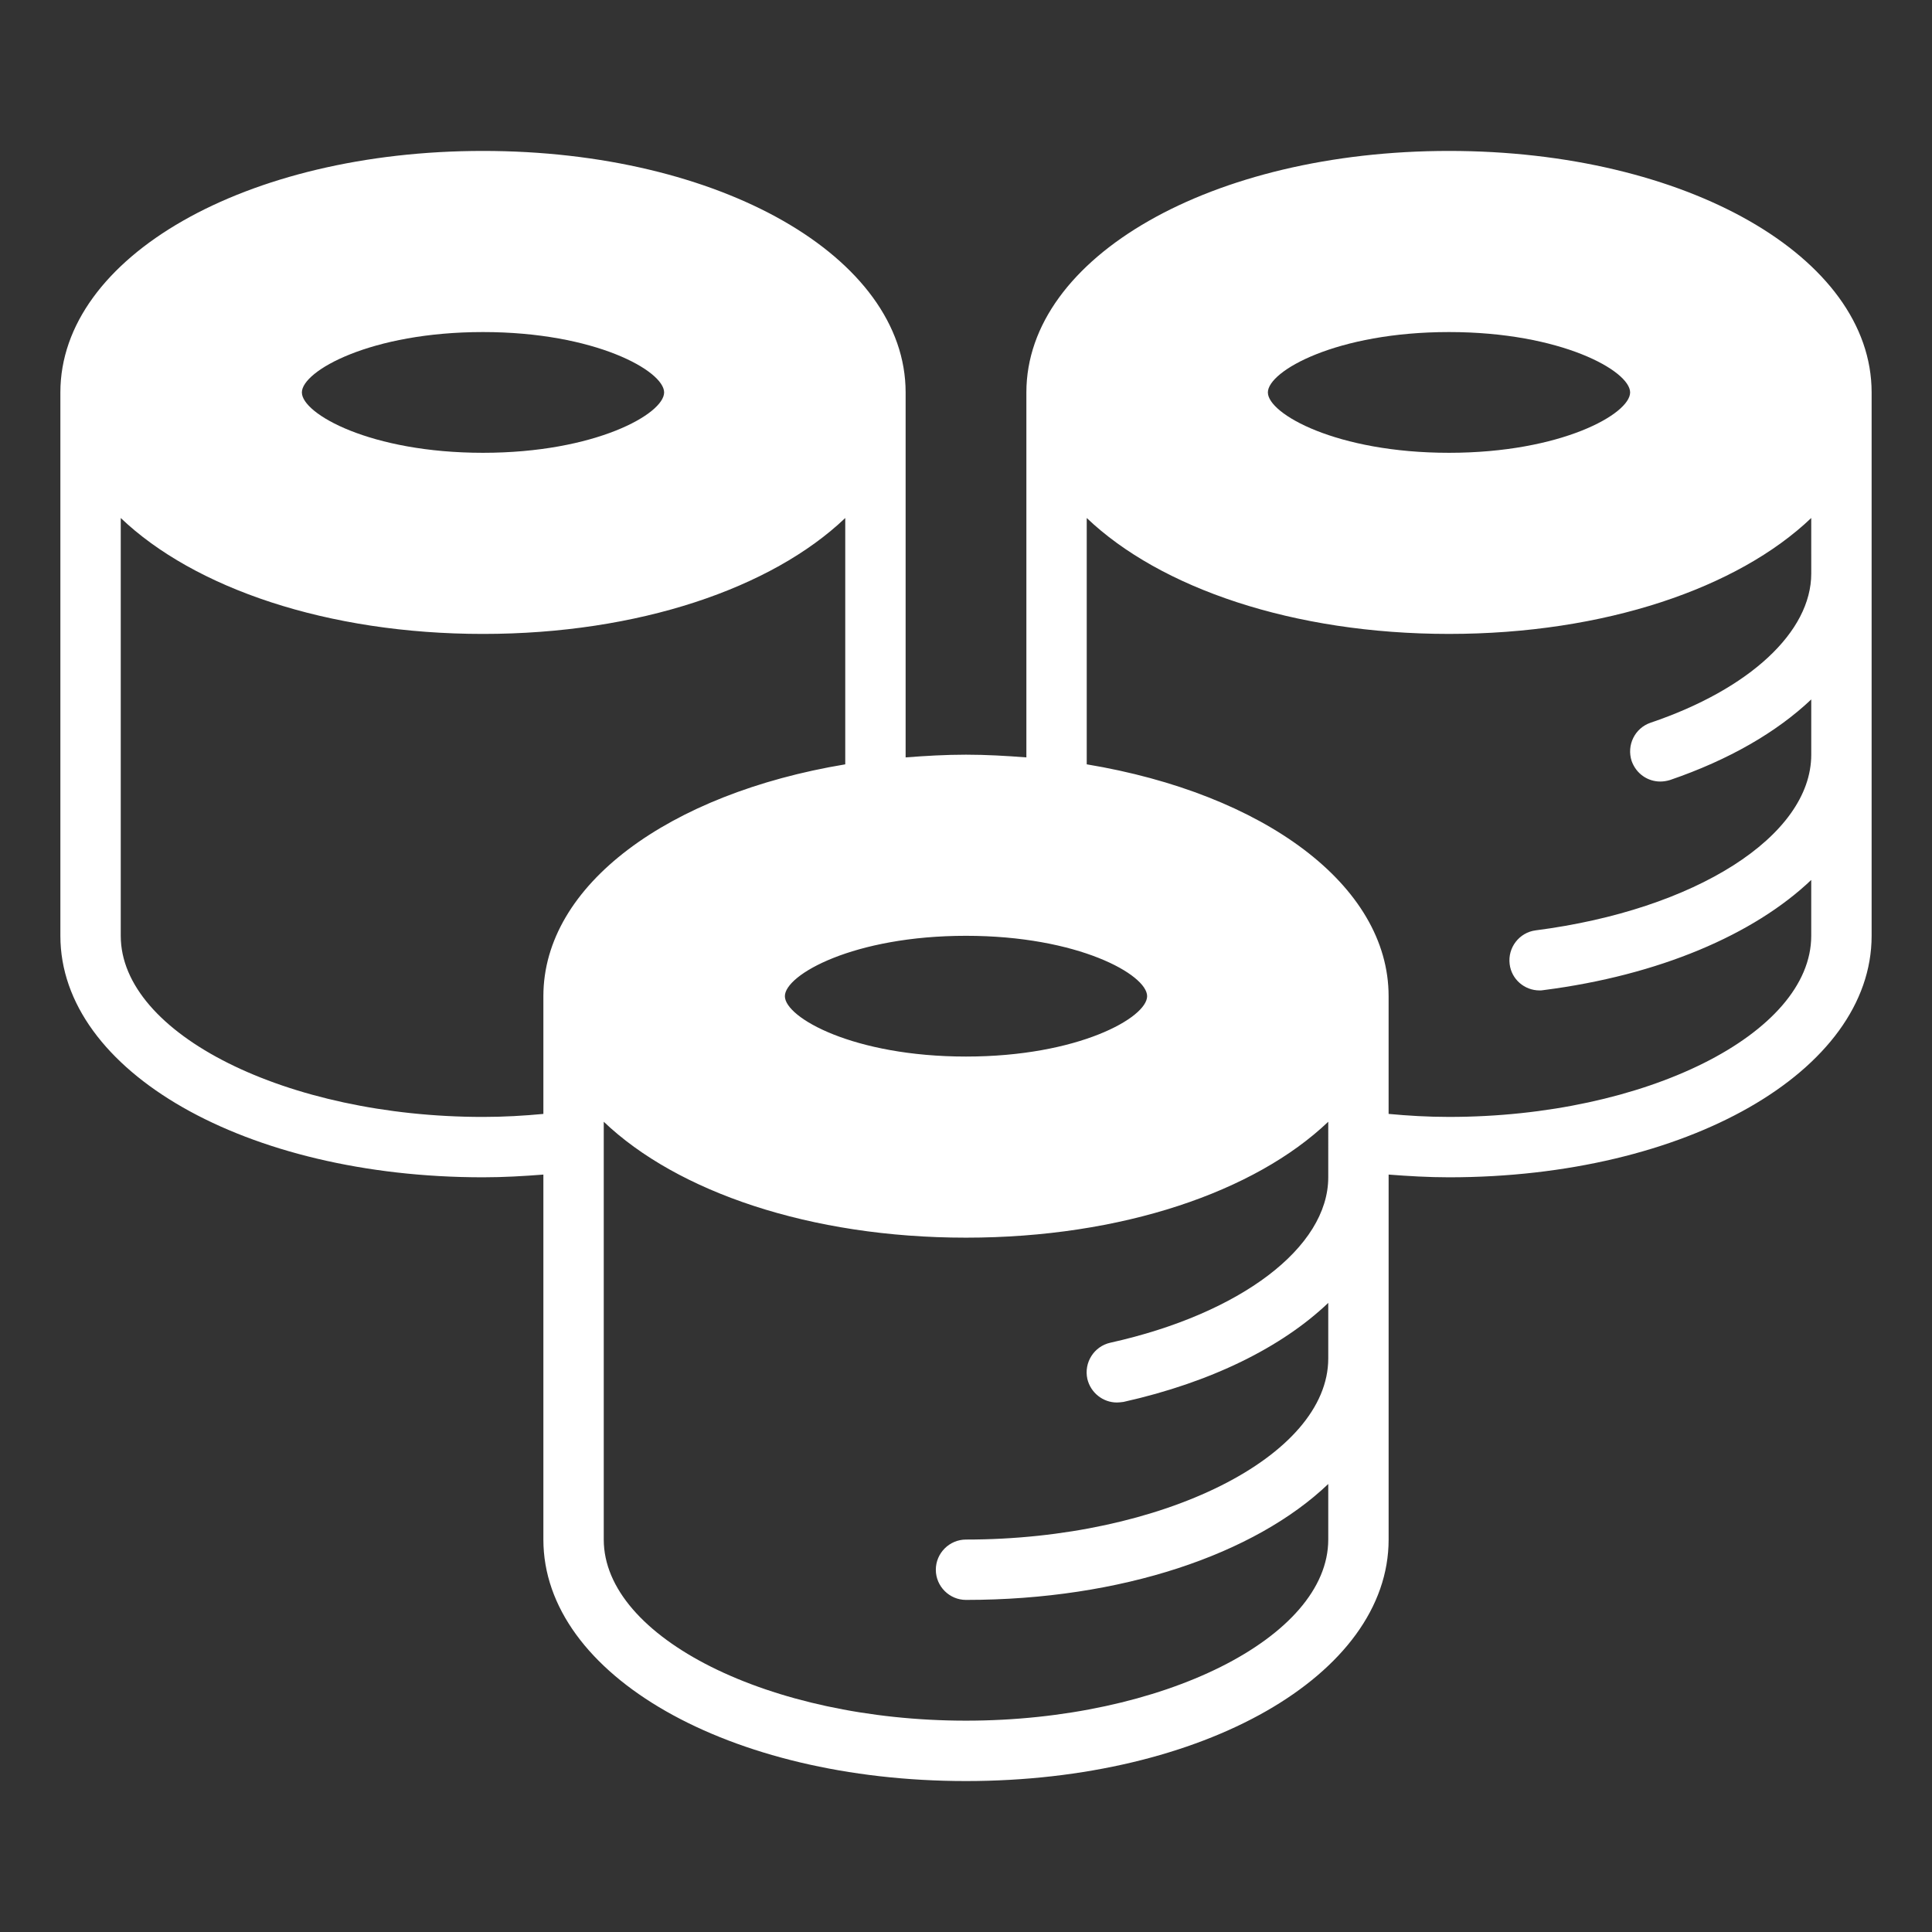 <?xml version="1.0" encoding="UTF-8"?> <svg xmlns="http://www.w3.org/2000/svg" viewBox="0 0 100 100" fill-rule="evenodd"><rect x="0" y="0" width="100" height="100" fill="#333333" stroke="none"/><path d="m75 7.812c-12.266 0-21.875 5.484-21.875 12.5v18.891c-1.016-0.078-2.062-0.141-3.125-0.141s-2.109 0.062-3.125 0.141v-18.891c0-7.016-9.609-12.5-21.875-12.5s-21.875 5.484-21.875 12.5v28.125c0 7.016 9.609 12.5 21.875 12.5 1.078 0 2.109-0.062 3.125-0.141v18.891c0 7.016 9.609 12.5 21.875 12.5s21.875-5.484 21.875-12.5v-18.891c1.016 0.078 2.047 0.141 3.125 0.141 12.266 0 21.875-5.484 21.875-12.5v-28.125c0-7.016-9.609-12.5-21.875-12.5zm0 9.375c5.812 0 9.375 2.016 9.375 3.125s-3.562 3.125-9.375 3.125-9.375-2.016-9.375-3.125 3.562-3.125 9.375-3.125zm-25 31.25c5.812 0 9.375 2.016 9.375 3.125s-3.562 3.125-9.375 3.125-9.375-2.016-9.375-3.125 3.562-3.125 9.375-3.125zm-25-31.25c5.812 0 9.375 2.016 9.375 3.125s-3.562 3.125-9.375 3.125-9.375-2.016-9.375-3.125 3.562-3.125 9.375-3.125zm3.125 34.375v6.094c-1 0.094-2.031 0.156-3.125 0.156-10.156 0-18.75-4.297-18.75-9.375v-21.625c3.797 3.625 10.688 6 18.75 6s14.953-2.375 18.75-6v12.75c-9.125 1.516-15.625 6.234-15.625 12zm40.625 9.375c0 3.625-4.531 7.062-11.281 8.562-0.844 0.188-1.375 1.031-1.188 1.875 0.172 0.719 0.812 1.219 1.531 1.219 0.109 0 0.219-0.016 0.344-0.031 4.547-1.016 8.203-2.844 10.594-5.125v2.875c0 5.078-8.594 9.375-18.75 9.375-0.859 0-1.562 0.703-1.562 1.562s0.703 1.562 1.562 1.562c8.062 0 14.953-2.375 18.75-6v2.875c0 5.078-8.594 9.375-18.75 9.375s-18.75-4.297-18.75-9.375v-21.625c3.797 3.625 10.688 6 18.75 6s14.953-2.375 18.75-6zm25-31.25c0 3.016-3.188 5.984-8.312 7.719-0.828 0.281-1.25 1.172-0.984 1.984 0.234 0.656 0.828 1.062 1.484 1.062 0.172 0 0.344-0.031 0.5-0.078 3.062-1.047 5.531-2.484 7.312-4.172v2.859c0 4.219-6 8.031-14.266 9.094-0.844 0.109-1.453 0.891-1.344 1.75 0.094 0.781 0.766 1.359 1.547 1.359 0.062 0 0.125 0 0.203-0.016 5.984-0.766 10.891-2.875 13.859-5.703v2.891c0 5.078-8.594 9.375-18.75 9.375-1.094 0-2.125-0.062-3.125-0.156v-6.094c0-5.766-6.5-10.484-15.625-12v-12.75c3.797 3.625 10.688 6 18.75 6s14.953-2.375 18.75-6z" fill="#ffffff"></path></svg> 